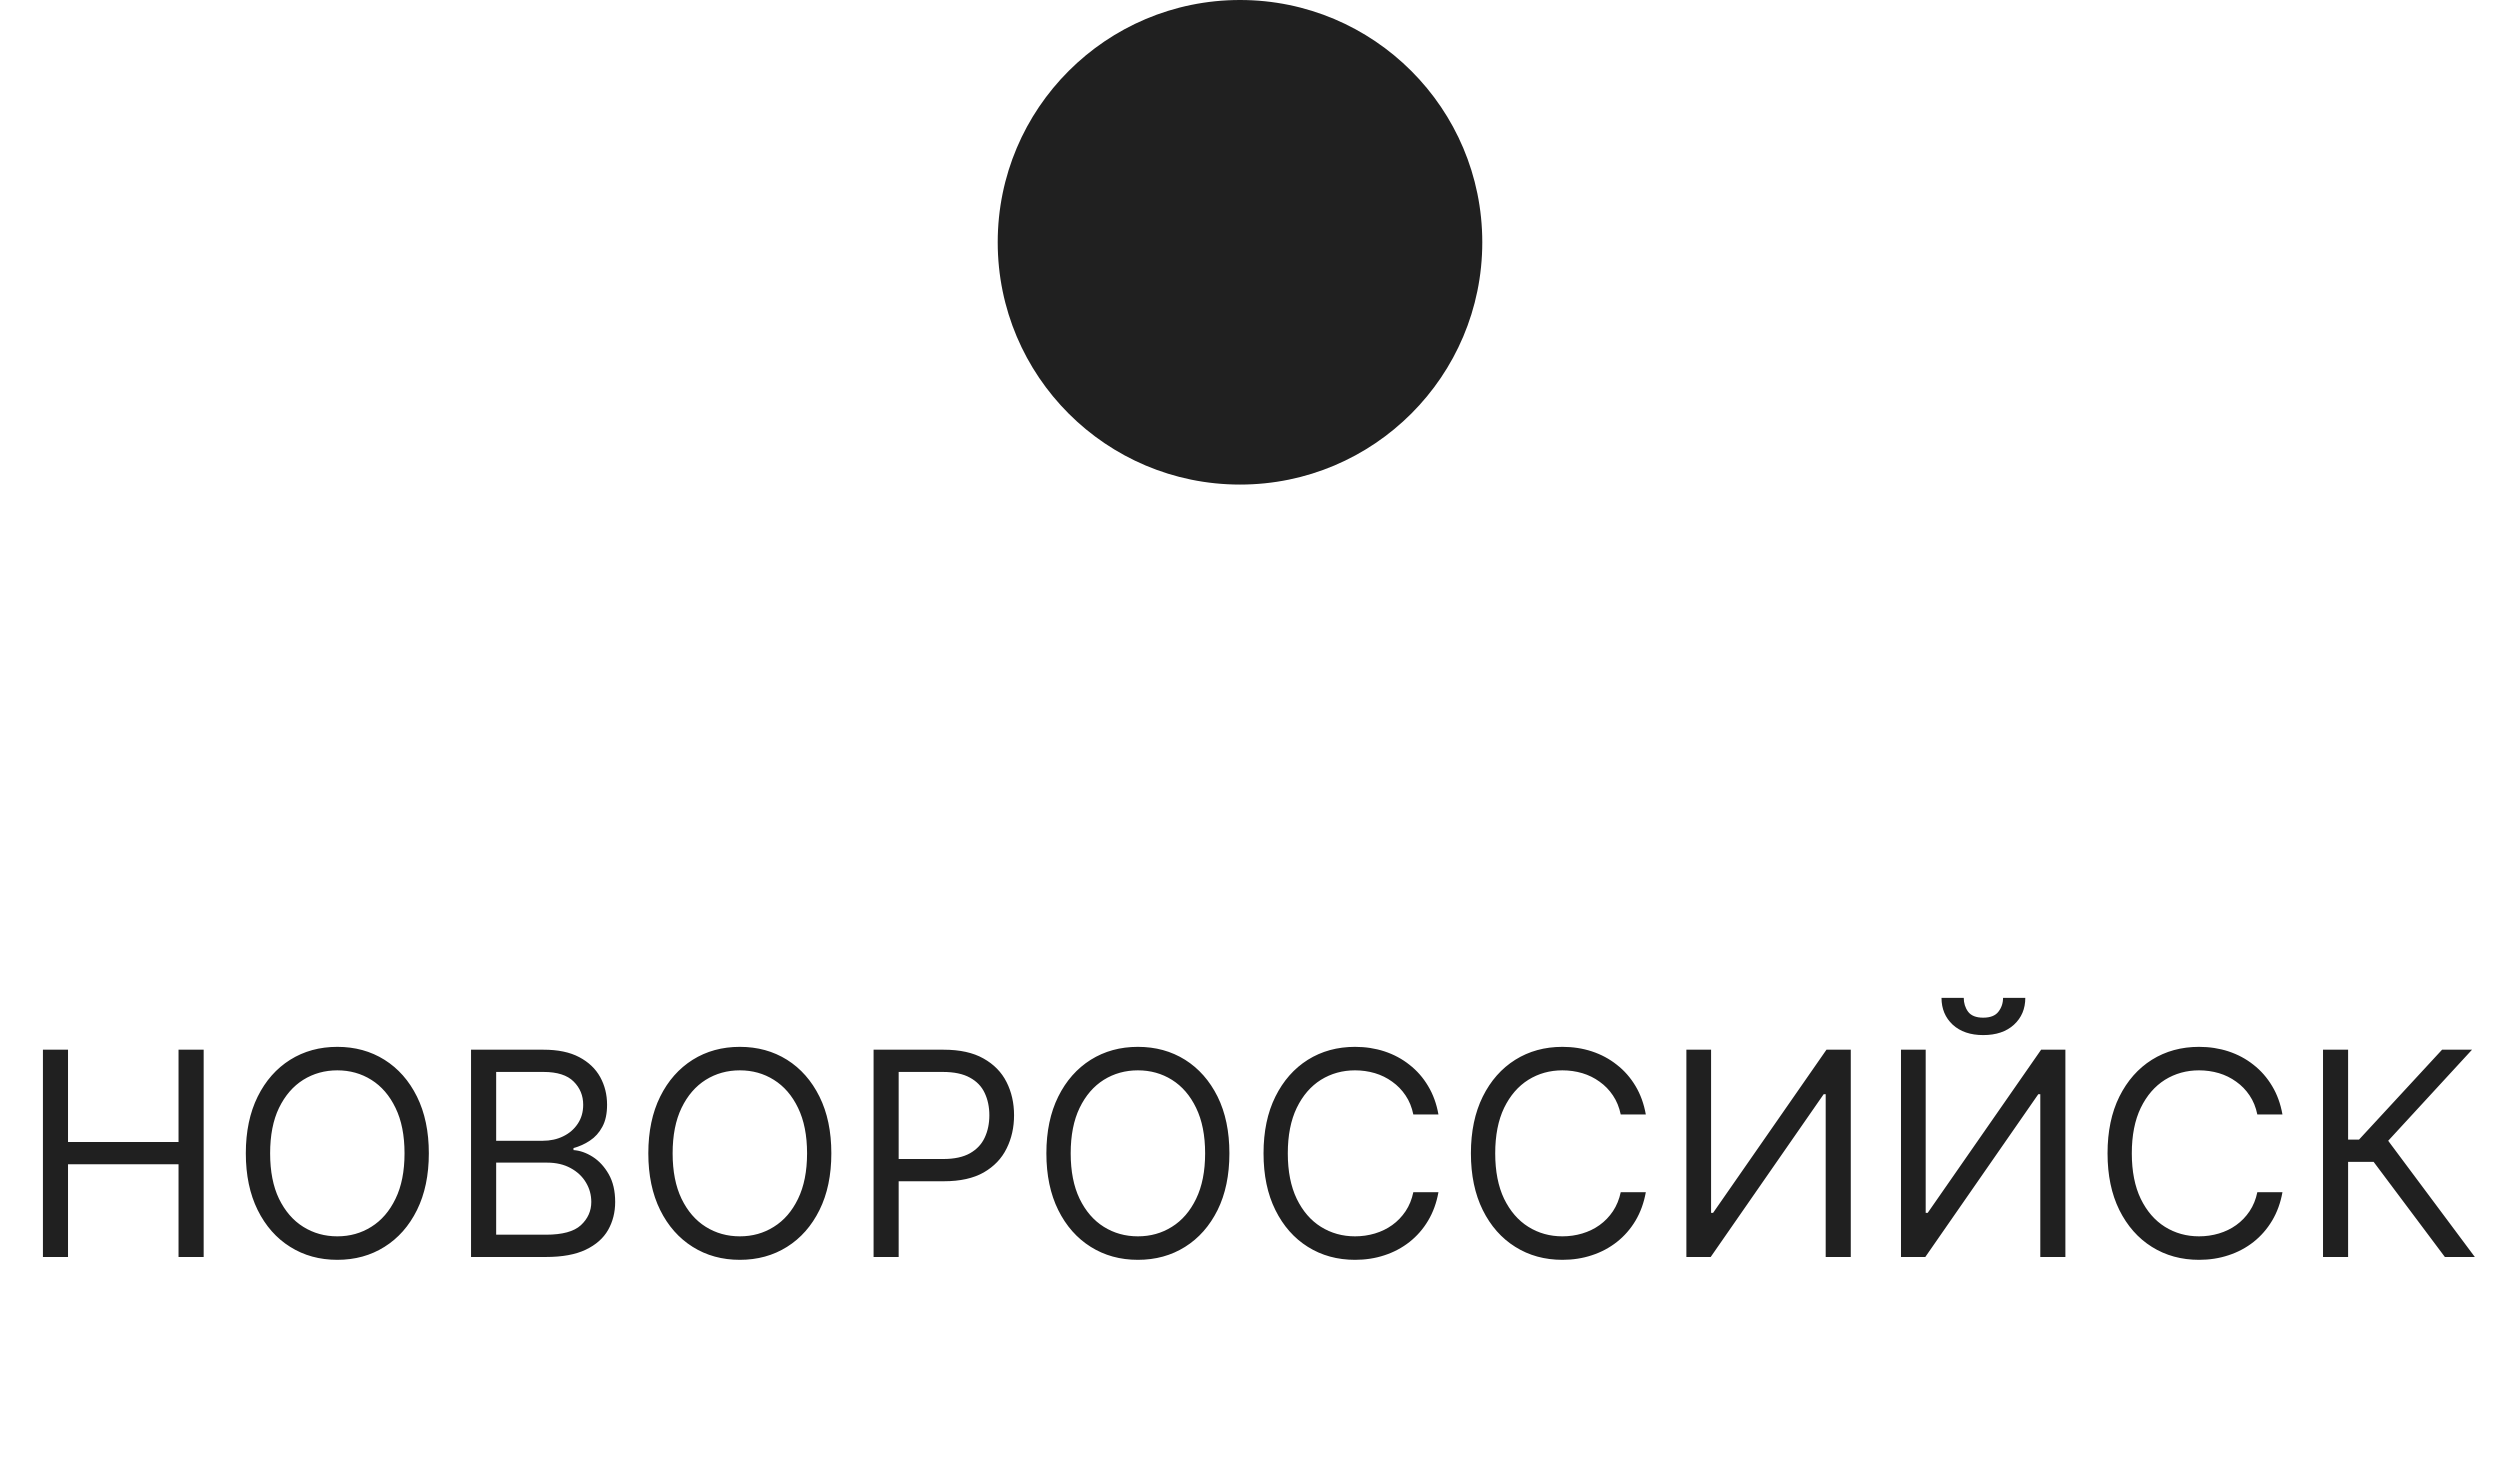 <?xml version="1.0" encoding="UTF-8"?> <svg xmlns="http://www.w3.org/2000/svg" width="58" height="34" viewBox="0 0 58 34" fill="none"><circle cx="28.768" cy="5.621" r="5.621" fill="#202020"></circle><path d="M0.996 29.162V24.353H1.578V26.494H4.142V24.353H4.725V29.162H4.142V27.011H1.578V29.162H0.996ZM9.949 26.757C9.949 27.265 9.857 27.703 9.674 28.073C9.491 28.442 9.24 28.727 8.92 28.927C8.601 29.128 8.236 29.228 7.826 29.228C7.416 29.228 7.051 29.128 6.732 28.927C6.412 28.727 6.161 28.442 5.978 28.073C5.795 27.703 5.703 27.265 5.703 26.757C5.703 26.25 5.795 25.812 5.978 25.442C6.161 25.073 6.412 24.788 6.732 24.587C7.051 24.387 7.416 24.287 7.826 24.287C8.236 24.287 8.601 24.387 8.92 24.587C9.24 24.788 9.491 25.073 9.674 25.442C9.857 25.812 9.949 26.25 9.949 26.757ZM9.385 26.757C9.385 26.341 9.316 25.989 9.176 25.703C9.038 25.416 8.851 25.2 8.615 25.052C8.38 24.905 8.117 24.832 7.826 24.832C7.535 24.832 7.271 24.905 7.035 25.052C6.8 25.2 6.613 25.416 6.473 25.703C6.335 25.989 6.267 26.341 6.267 26.757C6.267 27.174 6.335 27.525 6.473 27.812C6.613 28.098 6.8 28.315 7.035 28.462C7.271 28.61 7.535 28.683 7.826 28.683C8.117 28.683 8.38 28.61 8.615 28.462C8.851 28.315 9.038 28.098 9.176 27.812C9.316 27.525 9.385 27.174 9.385 26.757ZM10.928 29.162V24.353H12.61C12.945 24.353 13.221 24.41 13.439 24.526C13.656 24.641 13.818 24.795 13.925 24.989C14.031 25.182 14.084 25.395 14.084 25.63C14.084 25.837 14.048 26.007 13.974 26.142C13.902 26.277 13.806 26.383 13.688 26.461C13.57 26.54 13.443 26.598 13.305 26.635V26.682C13.452 26.692 13.6 26.743 13.749 26.837C13.897 26.931 14.022 27.066 14.122 27.241C14.222 27.416 14.272 27.631 14.272 27.885C14.272 28.126 14.217 28.343 14.108 28.535C13.998 28.728 13.825 28.88 13.589 28.993C13.352 29.106 13.045 29.162 12.666 29.162H10.928ZM11.511 28.645H12.666C13.046 28.645 13.316 28.572 13.476 28.425C13.637 28.276 13.718 28.096 13.718 27.885C13.718 27.722 13.677 27.572 13.594 27.434C13.511 27.294 13.392 27.183 13.239 27.1C13.086 27.016 12.904 26.973 12.694 26.973H11.511V28.645ZM11.511 26.466H12.591C12.766 26.466 12.924 26.432 13.065 26.363C13.208 26.294 13.32 26.197 13.403 26.072C13.488 25.946 13.53 25.799 13.53 25.63C13.53 25.419 13.457 25.239 13.309 25.092C13.162 24.944 12.929 24.869 12.61 24.869H11.511V26.466ZM19.287 26.757C19.287 27.265 19.196 27.703 19.012 28.073C18.829 28.442 18.578 28.727 18.259 28.927C17.939 29.128 17.575 29.228 17.164 29.228C16.754 29.228 16.389 29.128 16.07 28.927C15.751 28.727 15.499 28.442 15.316 28.073C15.133 27.703 15.041 27.265 15.041 26.757C15.041 26.25 15.133 25.812 15.316 25.442C15.499 25.073 15.751 24.788 16.07 24.587C16.389 24.387 16.754 24.287 17.164 24.287C17.575 24.287 17.939 24.387 18.259 24.587C18.578 24.788 18.829 25.073 19.012 25.442C19.196 25.812 19.287 26.25 19.287 26.757ZM18.724 26.757C18.724 26.341 18.654 25.989 18.515 25.703C18.377 25.416 18.19 25.2 17.953 25.052C17.719 24.905 17.456 24.832 17.164 24.832C16.873 24.832 16.609 24.905 16.373 25.052C16.138 25.2 15.951 25.416 15.812 25.703C15.674 25.989 15.605 26.341 15.605 26.757C15.605 27.174 15.674 27.525 15.812 27.812C15.951 28.098 16.138 28.315 16.373 28.462C16.609 28.61 16.873 28.683 17.164 28.683C17.456 28.683 17.719 28.61 17.953 28.462C18.19 28.315 18.377 28.098 18.515 27.812C18.654 27.525 18.724 27.174 18.724 26.757ZM20.267 29.162V24.353H21.892C22.269 24.353 22.577 24.421 22.817 24.557C23.058 24.692 23.236 24.874 23.352 25.104C23.468 25.334 23.526 25.591 23.526 25.874C23.526 26.158 23.468 26.415 23.352 26.647C23.238 26.879 23.061 27.063 22.822 27.201C22.582 27.337 22.275 27.405 21.901 27.405H20.736V26.889H21.882C22.141 26.889 22.348 26.844 22.505 26.755C22.661 26.666 22.775 26.545 22.845 26.393C22.917 26.24 22.953 26.067 22.953 25.874C22.953 25.682 22.917 25.51 22.845 25.358C22.775 25.206 22.66 25.087 22.502 25.001C22.344 24.913 22.134 24.869 21.873 24.869H20.849V29.162H20.267ZM28.522 26.757C28.522 27.265 28.431 27.703 28.248 28.073C28.064 28.442 27.813 28.727 27.494 28.927C27.174 29.128 26.81 29.228 26.399 29.228C25.989 29.228 25.625 29.128 25.305 28.927C24.986 28.727 24.734 28.442 24.551 28.073C24.368 27.703 24.276 27.265 24.276 26.757C24.276 26.25 24.368 25.812 24.551 25.442C24.734 25.073 24.986 24.788 25.305 24.587C25.625 24.387 25.989 24.287 26.399 24.287C26.81 24.287 27.174 24.387 27.494 24.587C27.813 24.788 28.064 25.073 28.248 25.442C28.431 25.812 28.522 26.25 28.522 26.757ZM27.959 26.757C27.959 26.341 27.889 25.989 27.75 25.703C27.612 25.416 27.425 25.2 27.189 25.052C26.954 24.905 26.691 24.832 26.399 24.832C26.108 24.832 25.844 24.905 25.608 25.052C25.373 25.2 25.186 25.416 25.047 25.703C24.909 25.989 24.84 26.341 24.84 26.757C24.84 27.174 24.909 27.525 25.047 27.812C25.186 28.098 25.373 28.315 25.608 28.462C25.844 28.61 26.108 28.683 26.399 28.683C26.691 28.683 26.954 28.61 27.189 28.462C27.425 28.315 27.612 28.098 27.75 27.812C27.889 27.525 27.959 27.174 27.959 26.757ZM33.372 25.856H32.789C32.755 25.688 32.695 25.541 32.609 25.414C32.524 25.287 32.421 25.181 32.299 25.095C32.178 25.007 32.044 24.941 31.897 24.897C31.75 24.854 31.596 24.832 31.437 24.832C31.146 24.832 30.882 24.905 30.645 25.052C30.41 25.2 30.223 25.416 30.084 25.703C29.946 25.989 29.877 26.341 29.877 26.757C29.877 27.174 29.946 27.525 30.084 27.812C30.223 28.098 30.41 28.315 30.645 28.462C30.882 28.61 31.146 28.683 31.437 28.683C31.596 28.683 31.75 28.661 31.897 28.617C32.044 28.573 32.178 28.509 32.299 28.422C32.421 28.335 32.524 28.227 32.609 28.101C32.695 27.972 32.755 27.825 32.789 27.659H33.372C33.328 27.905 33.248 28.125 33.132 28.319C33.017 28.513 32.872 28.678 32.7 28.814C32.528 28.949 32.335 29.052 32.12 29.122C31.907 29.193 31.679 29.228 31.437 29.228C31.027 29.228 30.662 29.128 30.342 28.927C30.023 28.727 29.772 28.442 29.589 28.073C29.405 27.703 29.314 27.265 29.314 26.757C29.314 26.25 29.405 25.812 29.589 25.442C29.772 25.073 30.023 24.788 30.342 24.587C30.662 24.387 31.027 24.287 31.437 24.287C31.679 24.287 31.907 24.322 32.12 24.392C32.335 24.463 32.528 24.566 32.7 24.703C32.872 24.837 33.017 25.002 33.132 25.196C33.248 25.388 33.328 25.608 33.372 25.856ZM38.183 25.856H37.601C37.566 25.688 37.506 25.541 37.42 25.414C37.335 25.287 37.232 25.181 37.11 25.095C36.989 25.007 36.855 24.941 36.708 24.897C36.561 24.854 36.408 24.832 36.248 24.832C35.957 24.832 35.693 24.905 35.457 25.052C35.222 25.2 35.035 25.416 34.895 25.703C34.758 25.989 34.689 26.341 34.689 26.757C34.689 27.174 34.758 27.525 34.895 27.812C35.035 28.098 35.222 28.315 35.457 28.462C35.693 28.61 35.957 28.683 36.248 28.683C36.408 28.683 36.561 28.661 36.708 28.617C36.855 28.573 36.989 28.509 37.11 28.422C37.232 28.335 37.335 28.227 37.42 28.101C37.506 27.972 37.566 27.825 37.601 27.659H38.183C38.139 27.905 38.059 28.125 37.944 28.319C37.828 28.513 37.684 28.678 37.511 28.814C37.339 28.949 37.146 29.052 36.931 29.122C36.718 29.193 36.491 29.228 36.248 29.228C35.838 29.228 35.473 29.128 35.154 28.927C34.834 28.727 34.583 28.442 34.4 28.073C34.217 27.703 34.125 27.265 34.125 26.757C34.125 26.25 34.217 25.812 34.4 25.442C34.583 25.073 34.834 24.788 35.154 24.587C35.473 24.387 35.838 24.287 36.248 24.287C36.491 24.287 36.718 24.322 36.931 24.392C37.146 24.463 37.339 24.566 37.511 24.703C37.684 24.837 37.828 25.002 37.944 25.196C38.059 25.388 38.139 25.608 38.183 25.856ZM39.124 24.353H39.697V28.138H39.744L42.374 24.353H42.938V29.162H42.356V25.386H42.309L39.688 29.162H39.124V24.353ZM44.103 24.353H44.676V28.138H44.723L47.354 24.353H47.917V29.162H47.335V25.386H47.288L44.667 29.162H44.103V24.353ZM46.471 23.15H46.987C46.987 23.404 46.9 23.611 46.724 23.773C46.549 23.934 46.311 24.014 46.01 24.014C45.715 24.014 45.479 23.934 45.303 23.773C45.13 23.611 45.043 23.404 45.043 23.15H45.559C45.559 23.272 45.593 23.38 45.66 23.472C45.729 23.564 45.846 23.61 46.01 23.61C46.175 23.61 46.292 23.564 46.363 23.472C46.435 23.38 46.471 23.272 46.471 23.15ZM52.953 25.856H52.37C52.336 25.688 52.276 25.541 52.19 25.414C52.105 25.287 52.002 25.181 51.88 25.095C51.759 25.007 51.625 24.941 51.478 24.897C51.331 24.854 51.177 24.832 51.018 24.832C50.727 24.832 50.463 24.905 50.226 25.052C49.992 25.2 49.804 25.416 49.665 25.703C49.527 25.989 49.458 26.341 49.458 26.757C49.458 27.174 49.527 27.525 49.665 27.812C49.804 28.098 49.992 28.315 50.226 28.462C50.463 28.61 50.727 28.683 51.018 28.683C51.177 28.683 51.331 28.661 51.478 28.617C51.625 28.573 51.759 28.509 51.88 28.422C52.002 28.335 52.105 28.227 52.19 28.101C52.276 27.972 52.336 27.825 52.37 27.659H52.953C52.909 27.905 52.829 28.125 52.713 28.319C52.597 28.513 52.453 28.678 52.281 28.814C52.109 28.949 51.916 29.052 51.701 29.122C51.488 29.193 51.26 29.228 51.018 29.228C50.608 29.228 50.243 29.128 49.923 28.927C49.604 28.727 49.353 28.442 49.169 28.073C48.986 27.703 48.895 27.265 48.895 26.757C48.895 26.25 48.986 25.812 49.169 25.442C49.353 25.073 49.604 24.788 49.923 24.587C50.243 24.387 50.608 24.287 51.018 24.287C51.26 24.287 51.488 24.322 51.701 24.392C51.916 24.463 52.109 24.566 52.281 24.703C52.453 24.837 52.597 25.002 52.713 25.196C52.829 25.388 52.909 25.608 52.953 25.856ZM56.721 29.162L55.068 26.955H54.476V29.162H53.894V24.353H54.476V26.438H54.73L56.656 24.353H57.351L55.406 26.466L57.416 29.162H56.721Z" fill="#202020"></path></svg> 